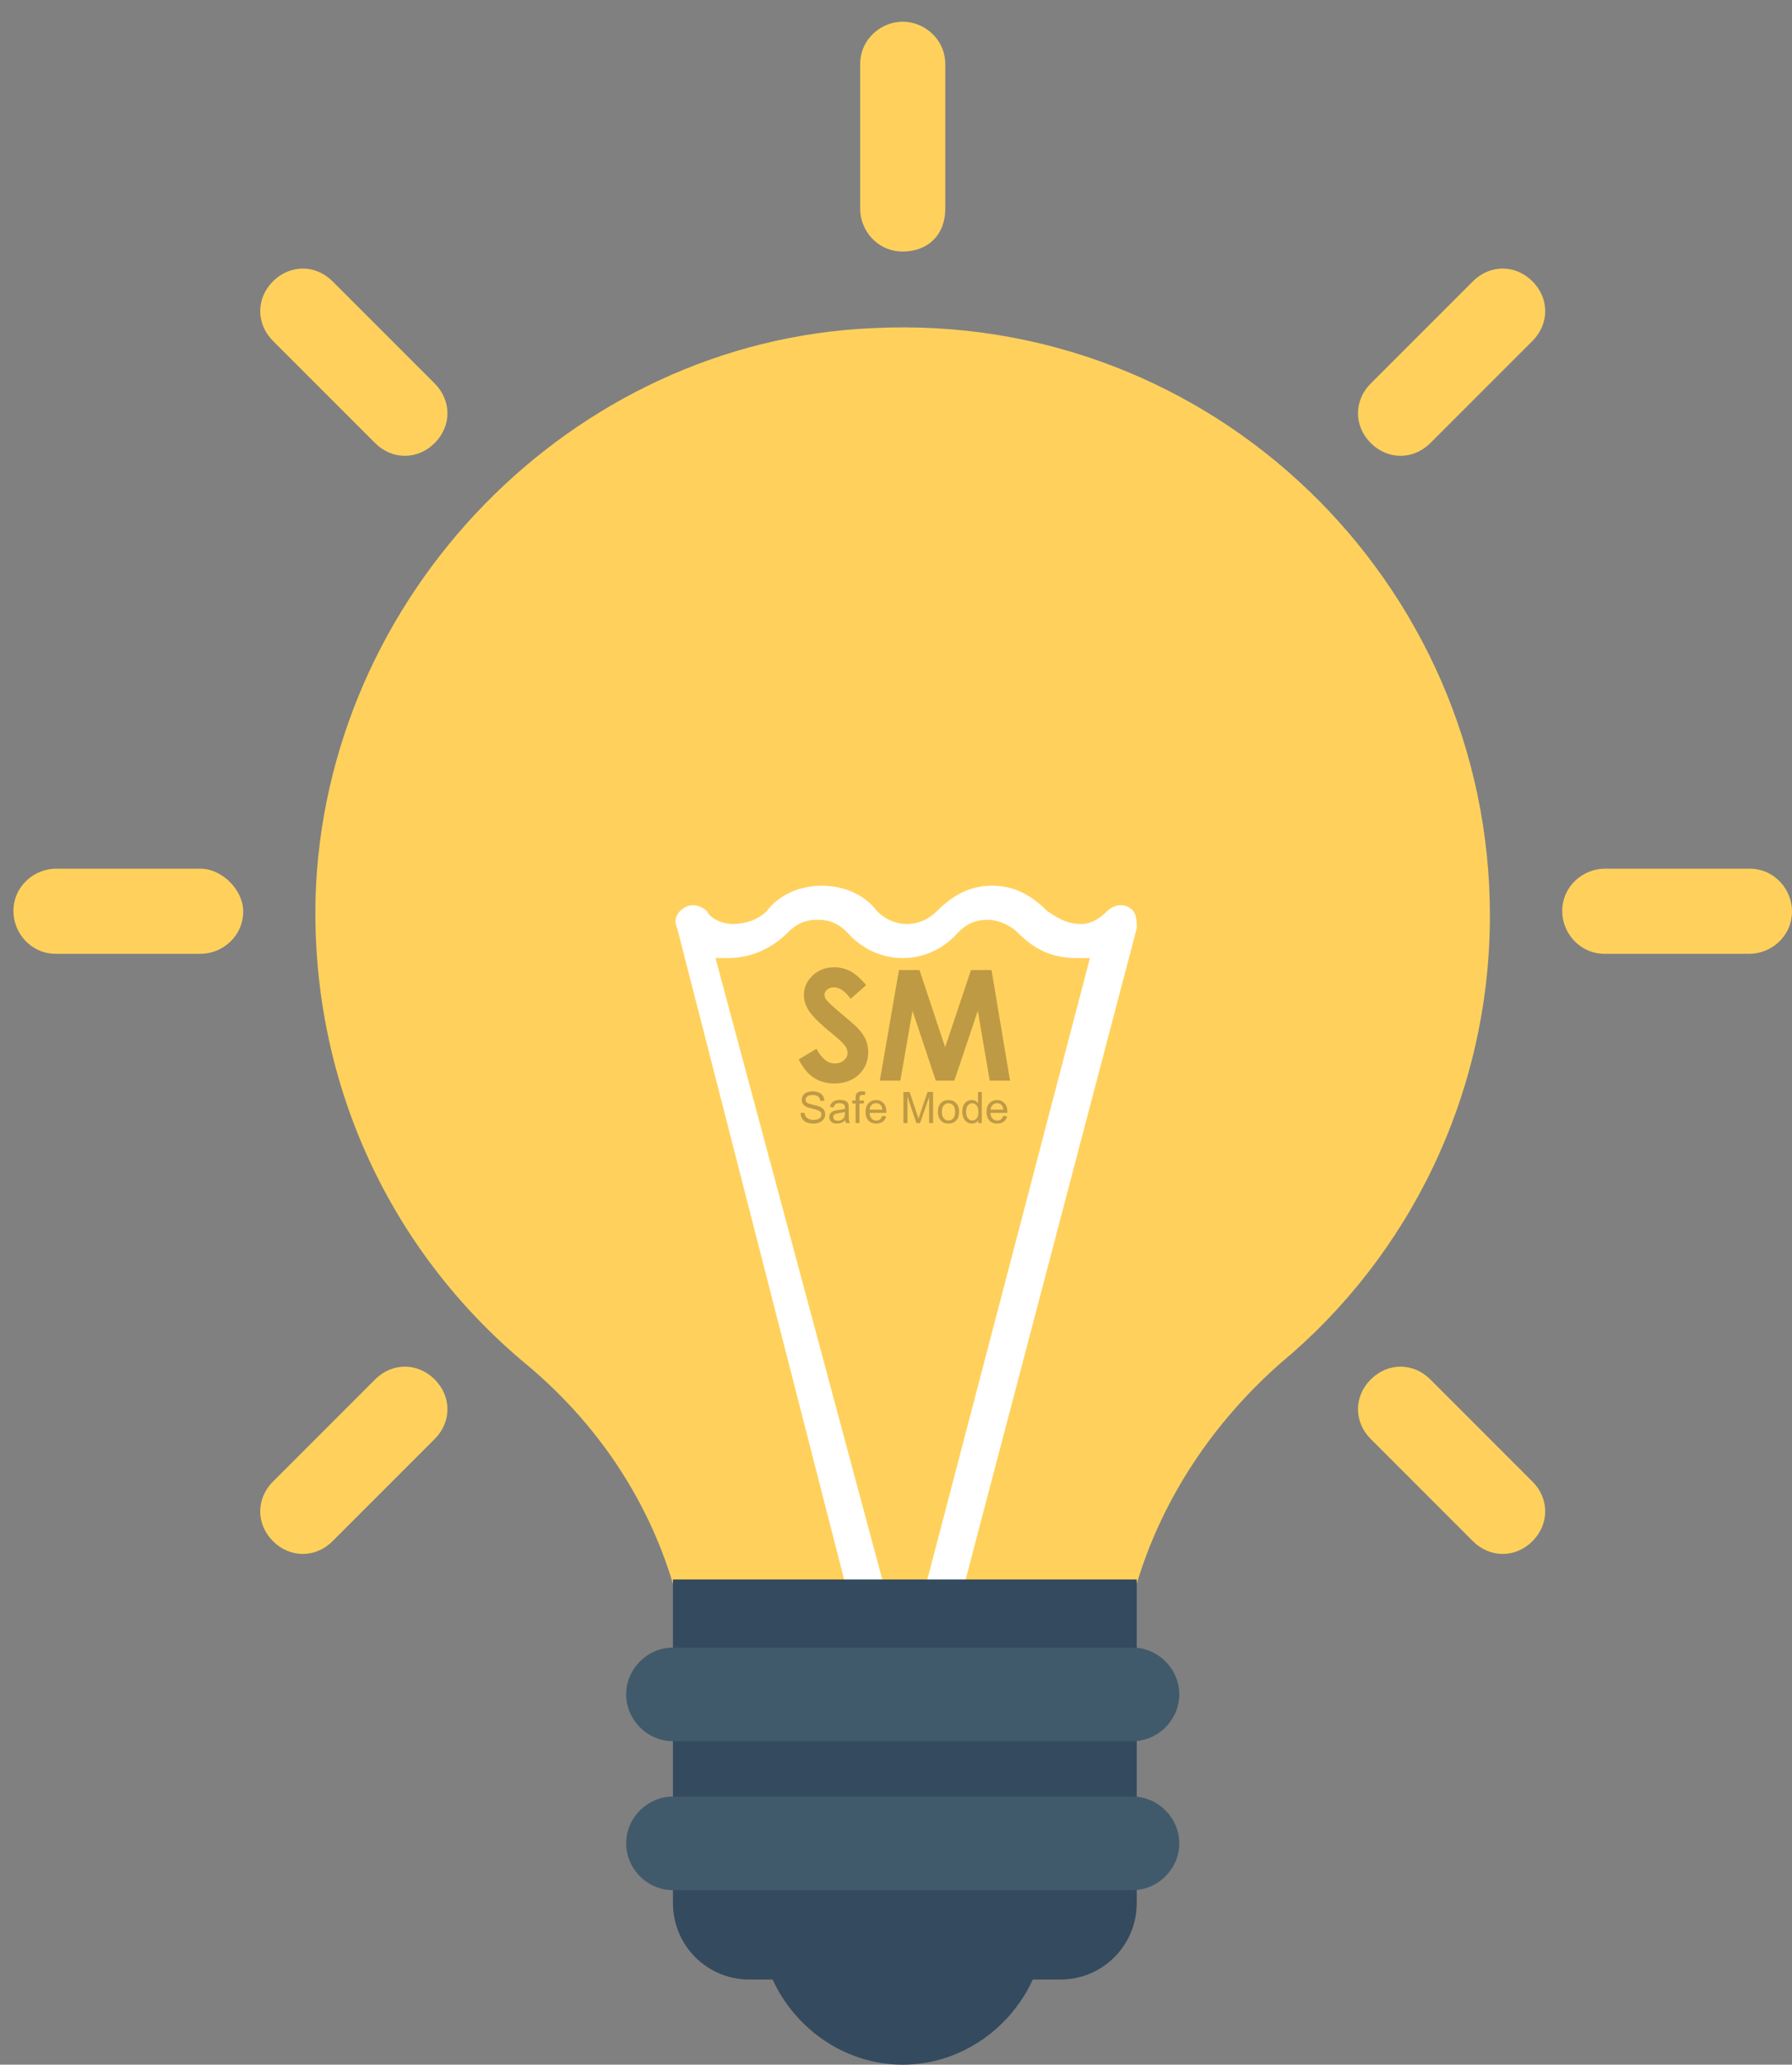 <?xml version="1.0" encoding="utf-8"?>
<!-- Generator: Adobe Illustrator 16.0.0, SVG Export Plug-In . SVG Version: 6.00 Build 0)  -->
<!DOCTYPE svg PUBLIC "-//W3C//DTD SVG 1.1//EN" "http://www.w3.org/Graphics/SVG/1.1/DTD/svg11.dtd">
<svg version="1.1" id="Layer_1" xmlns="http://www.w3.org/2000/svg" xmlns:xlink="http://www.w3.org/1999/xlink" x="0px" y="0px"
	 width="536.976px" height="618.5px" viewBox="125.5 -6.5 536.976 618.5" enable-background="new 125.5 -6.5 536.976 618.5"
	 xml:space="preserve">
<rect x="125.5" y="-6.5" width="536.976" height="618.5" fill="#808080" stroke="none"/>
<path fill="#FFD15C" d="M466.125,467.926c7.65-25.5,22.95-48.45,43.351-66.301c38.25-31.875,62.477-80.325,62.477-133.875
	c0-99.45-82.875-181.05-184.875-175.95C296.55,95.625,222.6,172.125,220.05,262.649c-1.275,56.101,22.95,105.826,62.476,138.976
	c21.675,17.85,36.975,40.8,44.625,66.301H466.125L466.125,467.926z"/>
<path fill="#FFFFFF" d="M379.425,470.475H390.9l-51-189.974c1.275,0,2.549,0,3.825,0c6.375,0,12.75-2.55,17.85-7.65
	c2.55-2.55,5.101-3.825,8.925-3.825c3.825,0,6.375,1.275,8.926,3.825c8.925,10.199,24.227,10.199,33.149,0
	c2.55-2.55,5.101-3.825,8.926-3.825c2.549,0,6.374,1.275,8.925,3.825c5.102,5.1,10.2,7.65,17.851,7.65c1.274,0,2.55,0,3.824,0
	l-49.725,189.974h11.475l52.274-198.898c0-2.55,0-5.101-2.55-6.375c-2.549-1.275-5.101,0-6.374,1.275
	c-2.55,2.55-5.102,3.825-7.65,3.825c-3.825,0-6.374-1.275-10.199-3.825c-5.101-5.1-10.199-7.65-16.574-7.65
	c-6.376,0-11.477,2.55-16.576,7.65c-5.101,5.101-12.75,5.101-17.849,0c-3.825-5.1-10.2-7.65-16.576-7.65l0,0
	c-6.375,0-12.75,2.55-16.575,7.65c-2.55,2.55-6.375,3.825-10.2,3.825c-2.549,0-6.375-1.275-7.65-3.825
	c-1.275-1.275-3.825-2.549-6.375-1.275c-2.55,1.275-3.825,3.825-2.55,6.375L379.425,470.475z"/>
<g>
	<path fill="#344A5E" d="M356.475,585.225C362.851,600.525,378.15,612,396,612c17.85,0,33.149-11.475,39.525-26.775H356.475z"/>
	<path fill="#344A5E" d="M443.176,586.5H350.1c-12.75,0-22.95-10.199-22.95-22.949v-96.899h138.975v96.899
		C466.125,576.3,455.925,586.5,443.176,586.5z"/>
</g>
<g>
	<path fill="#415A6B" d="M464.85,515.1h-137.7c-7.65,0-14.024-6.375-14.024-14.023l0,0c0-7.65,6.375-14.024,14.024-14.024h137.7
		c7.65,0,14.025,6.374,14.025,14.024l0,0C478.875,508.725,472.5,515.1,464.85,515.1z"/>
	<path fill="#415A6B" d="M464.85,559.726h-137.7c-7.65,0-14.024-6.375-14.024-14.023l0,0c0-7.65,6.375-14.025,14.024-14.025h137.7
		c7.65,0,14.025,6.375,14.025,14.025l0,0C478.875,553.35,472.5,559.726,464.85,559.726z"/>
</g>
<g>
	<path fill="#FFD15C" d="M396,0c-6.375,0-12.75,5.101-12.75,12.75V56.1c0,6.375,5.101,12.75,12.75,12.75
		c7.65,0,12.75-5.1,12.75-12.75V12.75C408.75,5.101,402.375,0,396,0z"/>
	<path fill="#FFD15C" d="M225.15,77.775c-5.101-5.101-12.75-5.101-17.85,0c-5.1,5.101-5.101,12.75,0,17.85l30.6,30.6
		c5.1,5.1,12.75,5.1,17.85,0c5.099-5.101,5.1-12.75,0-17.85L225.15,77.775z"/>
	<path fill="#FFD15C" d="M185.625,253.726h-43.351c-6.375,0-12.75,5.1-12.75,12.75l0,0c0,6.375,5.1,12.75,12.75,12.75h43.351
		c6.375,0,12.75-5.1,12.75-12.75l0,0C198.375,260.1,192,253.726,185.625,253.726z"/>
	<path fill="#FFD15C" d="M237.899,406.726l-30.6,30.601c-5.101,5.101-5.101,12.751,0,17.85c5.1,5.101,12.75,5.102,17.85,0l30.6-30.6
		c5.101-5.102,5.101-12.751,0-17.851C250.649,401.626,243,401.625,237.899,406.726z"/>
	<path fill="#FFD15C" d="M554.101,406.726c-5.101-5.101-12.751-5.101-17.851,0c-5.101,5.102-5.101,12.75,0,17.851l30.6,30.6
		c5.102,5.102,12.75,5.102,17.851,0c5.1-5.101,5.101-12.75,0-17.85L554.101,406.726z"/>
	<path fill="#FFD15C" d="M649.726,253.726h-43.351c-6.375,0-12.75,5.1-12.75,12.75l0,0c0,6.375,5.1,12.75,12.75,12.75h43.351
		c6.374,0,12.75-5.1,12.75-12.75l0,0C662.475,260.1,657.375,253.726,649.726,253.726z"/>
	<path fill="#FFD15C" d="M566.85,77.775l-30.6,30.6c-5.101,5.1-5.101,12.75,0,17.85c5.1,5.1,12.75,5.1,17.85,0l30.601-30.6
		c5.101-5.101,5.101-12.75,0-17.85C579.599,72.675,571.95,72.675,566.85,77.775z"/>
</g>
<g>
	<g>
		<path fill="#BF9A45" d="M385.058,288.596l-4.671,4.12c-1.636-2.287-3.312-3.431-5.007-3.431c-0.828,0-1.498,0.217-2.031,0.671
			c-0.532,0.434-0.788,0.946-0.788,1.498c0,0.552,0.197,1.084,0.571,1.577c0.513,0.67,2.05,2.089,4.632,4.258
			c2.405,2.01,3.864,3.292,4.376,3.804c1.281,1.301,2.188,2.523,2.721,3.706c0.532,1.183,0.808,2.464,0.808,3.863
			c0,2.721-0.946,4.968-2.819,6.742c-1.873,1.772-4.337,2.661-7.353,2.661c-2.365,0-4.415-0.572-6.17-1.735
			c-1.754-1.163-3.252-2.978-4.494-5.46l5.302-3.193c1.597,2.938,3.43,4.396,5.5,4.396c1.084,0,1.991-0.315,2.74-0.946
			s1.104-1.359,1.104-2.188c0-0.749-0.276-1.498-0.828-2.247c-0.552-0.75-1.774-1.894-3.686-3.45
			c-3.607-2.937-5.953-5.224-6.998-6.82c-1.044-1.597-1.577-3.193-1.577-4.79c0-2.306,0.867-4.277,2.622-5.913
			c1.754-1.637,3.923-2.464,6.485-2.464c1.656,0,3.233,0.374,4.731,1.143C381.727,285.166,383.323,286.565,385.058,288.596z"/>
		<path fill="#BF9A45" d="M394.874,284.082h6.15l7.688,23.122l7.747-23.122h6.15l5.559,33.155h-6.111l-3.548-20.936l-7.037,20.936
			h-5.56l-6.979-20.936l-3.646,20.936h-6.15L394.874,284.082z"/>
	</g>
	<g>
		<path fill="#BF9A45" d="M365.385,326.936l1.163-0.099c0.059,0.473,0.177,0.848,0.394,1.145c0.217,0.295,0.513,0.531,0.946,0.729
			c0.434,0.177,0.907,0.275,1.439,0.275c0.473,0,0.887-0.078,1.242-0.218c0.355-0.138,0.631-0.335,0.808-0.57
			c0.178-0.236,0.256-0.514,0.256-0.81s-0.079-0.552-0.256-0.769c-0.177-0.217-0.453-0.396-0.847-0.552
			c-0.256-0.1-0.809-0.258-1.656-0.453c-0.848-0.197-1.458-0.396-1.794-0.593c-0.454-0.235-0.769-0.531-1.005-0.866
			c-0.217-0.355-0.335-0.729-0.335-1.163c0-0.474,0.138-0.907,0.394-1.32c0.256-0.414,0.65-0.729,1.163-0.927
			c0.513-0.217,1.084-0.315,1.715-0.315c0.69,0,1.301,0.118,1.833,0.335c0.532,0.218,0.926,0.553,1.222,0.986
			c0.276,0.434,0.434,0.926,0.454,1.478l-1.183,0.1c-0.059-0.591-0.276-1.044-0.65-1.34s-0.907-0.453-1.636-0.453
			c-0.749,0-1.301,0.138-1.636,0.413s-0.512,0.61-0.512,0.985c0,0.335,0.118,0.61,0.354,0.828c0.237,0.217,0.868,0.435,1.853,0.67
			c1.005,0.236,1.695,0.435,2.07,0.592c0.552,0.257,0.946,0.571,1.203,0.945c0.256,0.396,0.394,0.828,0.394,1.321
			c0,0.492-0.138,0.966-0.434,1.399c-0.276,0.434-0.69,0.787-1.222,1.023c-0.532,0.237-1.124,0.375-1.794,0.375
			c-0.847,0-1.557-0.118-2.129-0.375c-0.571-0.236-1.025-0.61-1.34-1.104C365.583,328.118,365.405,327.566,365.385,326.936z"/>
		<path fill="#BF9A45" d="M378.77,329.104c-0.434,0.354-0.828,0.611-1.222,0.77s-0.809,0.217-1.262,0.217
			c-0.749,0-1.321-0.177-1.715-0.552c-0.395-0.354-0.591-0.828-0.591-1.399c0-0.335,0.079-0.631,0.217-0.905
			c0.158-0.276,0.354-0.493,0.591-0.65c0.236-0.158,0.512-0.296,0.828-0.375c0.217-0.06,0.572-0.118,1.025-0.178
			c0.926-0.118,1.616-0.236,2.05-0.395c0-0.157,0-0.257,0-0.296c0-0.473-0.098-0.788-0.315-0.984
			c-0.295-0.258-0.729-0.396-1.301-0.396c-0.532,0-0.946,0.099-1.202,0.275c-0.257,0.196-0.454,0.531-0.572,1.006l-1.124-0.157
			c0.099-0.474,0.276-0.868,0.513-1.163c0.237-0.296,0.572-0.513,1.005-0.689c0.434-0.178,0.946-0.236,1.538-0.236
			c0.572,0,1.045,0.06,1.399,0.197c0.355,0.138,0.631,0.314,0.789,0.513c0.178,0.197,0.296,0.473,0.355,0.788
			c0.04,0.197,0.059,0.552,0.059,1.063v1.538c0,1.064,0.02,1.734,0.079,2.03c0.039,0.275,0.138,0.552,0.295,0.808h-1.202
			C378.888,329.694,378.809,329.419,378.77,329.104z M378.671,326.541c-0.414,0.178-1.044,0.315-1.873,0.434
			c-0.473,0.061-0.808,0.14-1.005,0.236c-0.197,0.079-0.354,0.218-0.453,0.375c-0.099,0.158-0.158,0.354-0.158,0.552
			c0,0.296,0.118,0.553,0.355,0.771c0.236,0.195,0.571,0.313,1.025,0.313c0.434,0,0.828-0.098,1.183-0.295
			c0.335-0.197,0.591-0.454,0.749-0.789c0.118-0.256,0.177-0.649,0.177-1.143V326.541L378.671,326.541z"/>
		<path fill="#BF9A45" d="M381.884,329.932v-5.874h-1.005v-0.888h1.005v-0.729c0-0.453,0.04-0.788,0.118-1.006
			c0.118-0.296,0.296-0.531,0.591-0.729c0.296-0.197,0.67-0.275,1.163-0.275c0.315,0,0.67,0.039,1.064,0.118l-0.177,1.005
			c-0.237-0.039-0.453-0.06-0.67-0.06c-0.354,0-0.591,0.079-0.729,0.217c-0.138,0.158-0.217,0.436-0.217,0.828v0.631h1.321v0.888
			h-1.321v5.874L381.884,329.932L381.884,329.932z"/>
		<path fill="#BF9A45" d="M389.868,327.764l1.183,0.139c-0.178,0.688-0.532,1.222-1.045,1.615c-0.513,0.375-1.143,0.571-1.932,0.571
			c-0.986,0-1.774-0.295-2.346-0.906c-0.572-0.61-0.867-1.459-0.867-2.563c0-1.145,0.295-2.03,0.887-2.642s1.34-0.946,2.287-0.946
			c0.907,0,1.636,0.314,2.208,0.927c0.571,0.61,0.867,1.479,0.867,2.602c0,0.06,0,0.179,0,0.315h-5.046
			c0.04,0.749,0.256,1.32,0.631,1.715c0.375,0.396,0.848,0.592,1.419,0.592c0.414,0,0.788-0.118,1.084-0.336
			C389.454,328.591,389.69,328.236,389.868,327.764z M386.103,325.91h3.785c-0.059-0.571-0.197-1.005-0.434-1.281
			c-0.375-0.434-0.848-0.67-1.419-0.67c-0.532,0-0.966,0.177-1.321,0.532C386.339,324.846,386.142,325.319,386.103,325.91z"/>
		<path fill="#BF9A45" d="M396.215,329.932v-9.323h1.854l2.208,6.604c0.196,0.611,0.354,1.084,0.452,1.38
			c0.1-0.335,0.275-0.848,0.492-1.498l2.229-6.505h1.655v9.344h-1.184v-7.806l-2.721,7.806h-1.123l-2.661-7.943v7.943
			L396.215,329.932L396.215,329.932z"/>
		<path fill="#BF9A45" d="M406.544,326.561c0-1.261,0.354-2.188,1.044-2.778c0.592-0.492,1.282-0.749,2.129-0.749
			c0.928,0,1.695,0.296,2.287,0.907c0.592,0.609,0.887,1.458,0.887,2.521c0,0.867-0.138,1.559-0.394,2.051
			c-0.257,0.492-0.651,0.888-1.145,1.163c-0.491,0.275-1.045,0.413-1.637,0.413c-0.945,0-1.715-0.296-2.286-0.906
			C406.84,328.571,406.544,327.704,406.544,326.561z M407.727,326.561c0,0.867,0.197,1.519,0.572,1.952
			c0.374,0.434,0.847,0.65,1.418,0.65c0.572,0,1.045-0.218,1.42-0.65c0.375-0.435,0.572-1.085,0.572-1.972
			c0-0.828-0.197-1.479-0.572-1.893c-0.375-0.435-0.848-0.65-1.42-0.65c-0.571,0-1.044,0.217-1.418,0.65
			C407.924,325.043,407.727,325.693,407.727,326.561z"/>
		<path fill="#BF9A45" d="M418.627,329.932v-0.848c-0.434,0.67-1.063,1.005-1.893,1.005c-0.531,0-1.024-0.157-1.479-0.453
			c-0.453-0.296-0.808-0.71-1.044-1.242c-0.237-0.531-0.375-1.143-0.375-1.833c0-0.67,0.118-1.28,0.335-1.833
			c0.217-0.552,0.572-0.966,1.006-1.262c0.435-0.296,0.945-0.434,1.519-0.434c0.414,0,0.769,0.079,1.084,0.257
			c0.314,0.177,0.571,0.394,0.77,0.67v-3.352h1.144v9.344h-1.064L418.627,329.932L418.627,329.932z M415,326.561
			c0,0.867,0.178,1.519,0.553,1.952c0.374,0.434,0.787,0.65,1.301,0.65c0.492,0,0.927-0.197,1.281-0.611s0.531-1.045,0.531-1.873
			c0-0.926-0.177-1.597-0.531-2.029c-0.354-0.435-0.789-0.65-1.32-0.65c-0.514,0-0.928,0.217-1.281,0.631
			C415.158,325.004,415,325.654,415,326.561z"/>
		<path fill="#BF9A45" d="M426.117,327.764l1.184,0.139c-0.178,0.688-0.533,1.222-1.045,1.615c-0.513,0.375-1.144,0.571-1.932,0.571
			c-0.986,0-1.774-0.295-2.347-0.906c-0.571-0.61-0.866-1.459-0.866-2.563c0-1.145,0.295-2.03,0.887-2.642
			c0.592-0.632,1.34-0.946,2.287-0.946c0.906,0,1.635,0.314,2.207,0.927c0.571,0.61,0.867,1.479,0.867,2.602c0,0.06,0,0.179,0,0.315
			h-5.066c0.04,0.749,0.257,1.32,0.631,1.715c0.375,0.396,0.848,0.592,1.42,0.592c0.414,0,0.789-0.118,1.084-0.336
			C425.703,328.591,425.94,328.236,426.117,327.764z M422.353,325.91h3.785c-0.06-0.571-0.196-1.005-0.435-1.281
			c-0.374-0.434-0.847-0.67-1.418-0.67c-0.533,0-0.967,0.177-1.321,0.532C422.59,324.846,422.393,325.319,422.353,325.91z"/>
	</g>
</g>
</svg>
